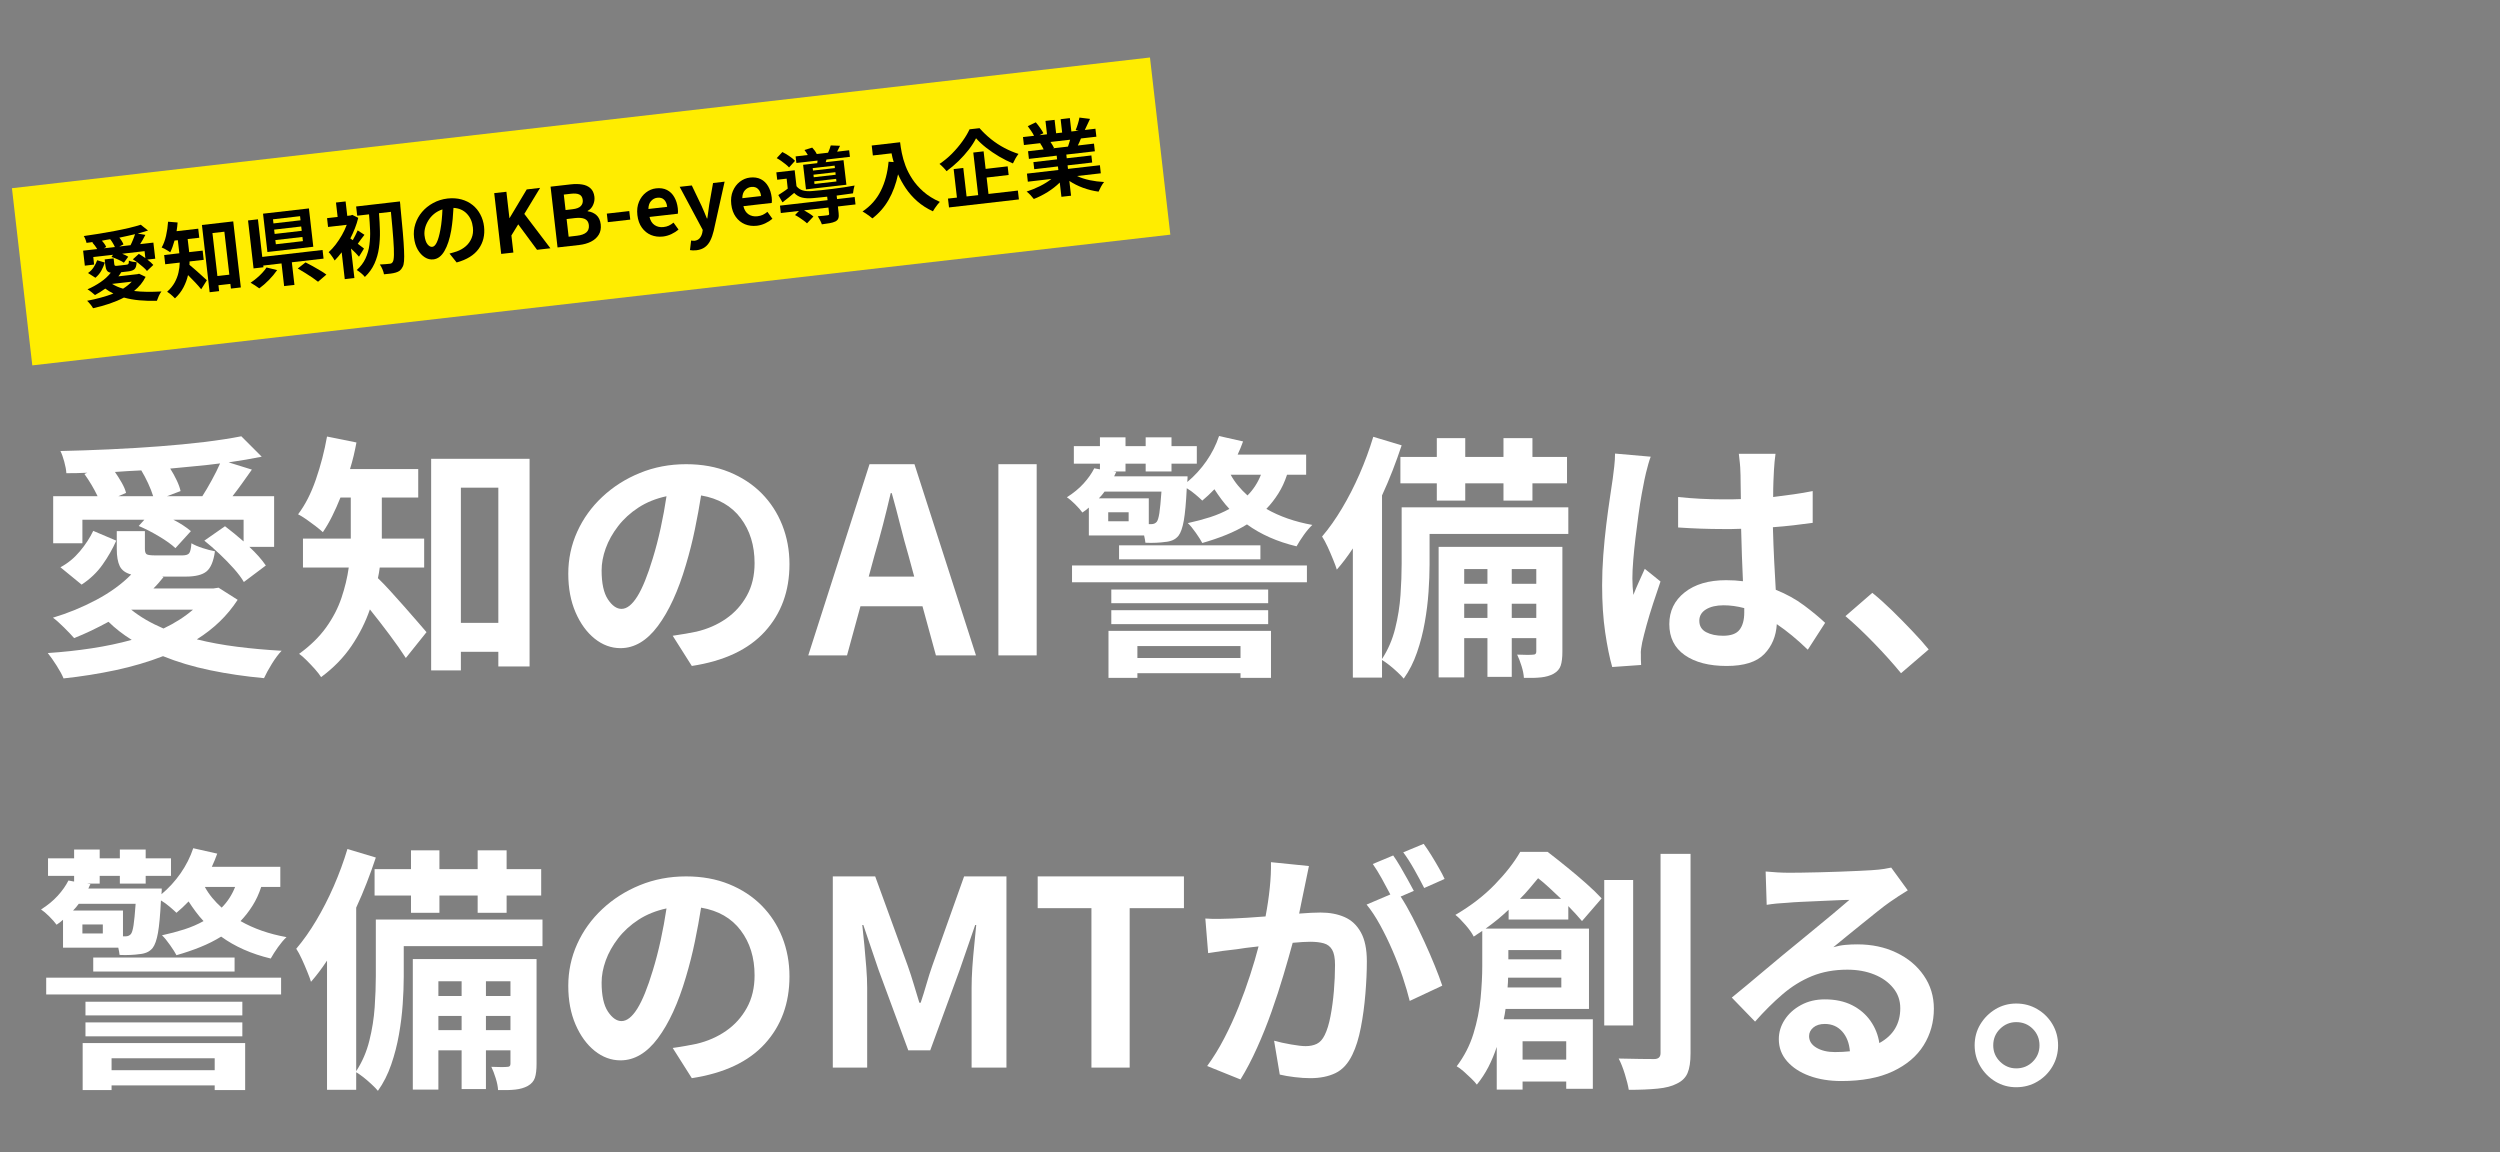 <?xml version="1.0" encoding="UTF-8"?>
<svg xmlns="http://www.w3.org/2000/svg" xmlns:xlink="http://www.w3.org/1999/xlink" width="1000" zoomAndPan="magnify" viewBox="0 0 750 345.75" height="461" preserveAspectRatio="xMidYMid meet" version="1.0">
  <rect x="0" y="0" width="750" height="345.75" fill="#808080" stroke="none"/>
  <defs>
    <g></g>
    <clipPath id="50792e2735">
      <path d="M 0.391 1 L 348.617 1 L 348.617 94 L 0.391 94 Z M 0.391 1 " clip-rule="nonzero"></path>
    </clipPath>
    <clipPath id="a3505970c9">
      <rect x="0" width="349" y="0" height="95"></rect>
    </clipPath>
  </defs>
  <g fill="#ffffff" fill-opacity="1">
    <g transform="translate(10.298, 196.618)">
      <g>
        <path d="M 25.188 -47.75 L 35.656 -47.75 C 35.289 -48.938 34.785 -50.227 34.141 -51.625 C 33.492 -53.02 32.812 -54.312 32.094 -55.5 C 30.801 -55.445 29.492 -55.379 28.172 -55.297 C 26.859 -55.223 25.531 -55.133 24.188 -55.031 C 24.906 -54 25.586 -52.914 26.234 -51.781 C 26.879 -50.645 27.305 -49.633 27.516 -48.75 Z M 39.766 -47.75 L 50.391 -47.75 C 51.266 -49.094 52.203 -50.68 53.203 -52.516 C 54.211 -54.348 55.055 -56.039 55.734 -57.594 C 53.359 -57.281 50.914 -57.008 48.406 -56.781 C 45.906 -56.551 43.359 -56.305 40.766 -56.047 C 41.492 -54.91 42.141 -53.742 42.703 -52.547 C 43.273 -51.359 43.664 -50.273 43.875 -49.297 Z M 14.422 -40.703 L 14.422 -33.641 L 5.656 -33.641 L 5.656 -47.75 L 18.984 -47.75 C 17.898 -50.02 16.582 -52.242 15.031 -54.422 L 15.891 -54.797 C 14.859 -54.742 13.812 -54.707 12.75 -54.688 C 11.688 -54.664 10.641 -54.656 9.609 -54.656 C 9.555 -55.633 9.348 -56.781 8.984 -58.094 C 8.629 -59.414 8.242 -60.488 7.828 -61.312 C 12.578 -61.414 17.473 -61.582 22.516 -61.812 C 27.555 -62.051 32.492 -62.348 37.328 -62.703 C 42.16 -63.066 46.707 -63.504 50.969 -64.016 C 55.227 -64.535 58.938 -65.109 62.094 -65.734 L 68.219 -59.609 C 66.664 -59.297 65.07 -59 63.438 -58.719 C 61.812 -58.438 60.098 -58.164 58.297 -57.906 L 65.266 -55.734 C 64.285 -54.336 63.301 -52.953 62.312 -51.578 C 61.332 -50.211 60.379 -48.938 59.453 -47.75 L 71.938 -47.75 L 71.938 -32.562 L 64.5 -32.562 C 66.562 -30.645 68.211 -28.781 69.453 -26.969 L 62.859 -22.016 C 62.141 -23.254 61.133 -24.598 59.844 -26.047 C 58.551 -27.492 57.129 -28.953 55.578 -30.422 C 54.023 -31.898 52.5 -33.234 51 -34.422 L 57.203 -38.75 C 58.086 -38.082 59.004 -37.359 59.953 -36.578 C 60.91 -35.805 61.852 -35.008 62.781 -34.188 L 62.781 -40.703 L 41.703 -40.703 C 42.734 -40.18 43.703 -39.625 44.609 -39.031 C 45.516 -38.438 46.301 -37.852 46.969 -37.281 L 42.328 -32.172 C 41.191 -33.254 39.562 -34.426 37.438 -35.688 C 35.32 -36.957 33.281 -38.004 31.312 -38.828 L 33.016 -40.703 Z M 14.188 -21.234 L 7.828 -26.438 C 10.047 -27.625 11.992 -29.223 13.672 -31.234 C 15.359 -33.254 16.691 -35.297 17.672 -37.359 L 24.578 -34.422 C 23.484 -31.941 22.109 -29.535 20.453 -27.203 C 18.805 -24.879 16.719 -22.891 14.188 -21.234 Z M 47.594 -13.719 L 29.062 -13.719 C 30.406 -12.633 31.879 -11.625 33.484 -10.688 C 35.086 -9.758 36.844 -8.883 38.75 -8.062 C 42.219 -9.719 45.164 -11.602 47.594 -13.719 Z M 55.266 -20.312 L 61 -16.672 C 59.445 -14.285 57.648 -12.109 55.609 -10.141 C 53.578 -8.18 51.289 -6.406 48.75 -4.812 C 52.531 -3.875 56.551 -3.133 60.812 -2.594 C 65.07 -2.051 69.531 -1.648 74.188 -1.391 C 73.25 -0.41 72.273 0.891 71.266 2.516 C 70.266 4.148 69.477 5.586 68.906 6.828 C 63.227 6.305 57.844 5.516 52.75 4.453 C 47.656 3.398 42.941 1.992 38.609 0.234 C 34.211 1.941 29.484 3.336 24.422 4.422 C 19.359 5.504 14.141 6.332 8.766 6.906 C 8.348 5.863 7.645 4.566 6.656 3.016 C 5.676 1.473 4.801 0.234 4.031 -0.703 C 8.582 -1.004 12.973 -1.477 17.203 -2.125 C 21.441 -2.77 25.445 -3.613 29.219 -4.656 C 26.582 -6.301 24.258 -8.109 22.25 -10.078 C 20.539 -9.148 18.82 -8.27 17.094 -7.438 C 15.363 -6.613 13.645 -5.863 11.938 -5.188 C 11.219 -6.02 10.207 -7.082 8.906 -8.375 C 7.613 -9.664 6.504 -10.645 5.578 -11.312 C 10.078 -12.656 14.414 -14.438 18.594 -16.656 C 22.781 -18.883 26.27 -21.422 29.062 -24.266 C 27.363 -24.723 26.219 -25.562 25.625 -26.781 C 25.031 -28 24.734 -29.719 24.734 -31.938 L 24.734 -37.281 L 33.172 -37.281 L 33.172 -31.938 C 33.172 -31.062 33.363 -30.52 33.75 -30.312 C 34.145 -30.102 34.988 -30 36.281 -30 L 44.422 -30 C 45.398 -30 46.066 -30.203 46.422 -30.609 C 46.785 -31.023 47.02 -32.035 47.125 -33.641 C 48.008 -33.117 49.125 -32.641 50.469 -32.203 C 51.812 -31.766 53.051 -31.441 54.188 -31.234 C 53.77 -28.242 52.926 -26.227 51.656 -25.188 C 50.395 -24.156 48.316 -23.641 45.422 -23.641 L 38.297 -23.641 L 38.75 -23.484 C 38.289 -22.922 37.816 -22.352 37.328 -21.781 C 36.836 -21.207 36.305 -20.641 35.734 -20.078 L 53.719 -20.078 Z M 55.266 -20.312 "></path>
      </g>
    </g>
  </g>
  <g fill="#ffffff" fill-opacity="1">
    <g transform="translate(87.796, 196.618)">
      <g>
        <path d="M 39.453 -26.359 L 26.125 -26.359 C 26.07 -25.836 25.992 -25.305 25.891 -24.766 C 25.785 -24.223 25.68 -23.691 25.578 -23.172 C 26.609 -22.191 27.832 -20.926 29.25 -19.375 C 30.676 -17.82 32.113 -16.219 33.562 -14.562 C 35.008 -12.914 36.336 -11.395 37.547 -10 C 38.766 -8.602 39.633 -7.594 40.156 -6.969 L 33.953 0.781 C 32.66 -1.238 31.02 -3.578 29.031 -6.234 C 27.039 -8.898 25.086 -11.422 23.172 -13.797 C 21.879 -10.023 20.047 -6.379 17.672 -2.859 C 15.297 0.648 12.25 3.773 8.531 6.516 C 8.113 5.836 7.504 5.047 6.703 4.141 C 5.898 3.242 5.07 2.367 4.219 1.516 C 3.375 0.66 2.613 0 1.938 -0.469 C 5.289 -2.895 7.988 -5.531 10.031 -8.375 C 12.07 -11.219 13.609 -14.176 14.641 -17.25 C 15.68 -20.32 16.41 -23.359 16.828 -26.359 L 3.094 -26.359 L 3.094 -35.031 L 17.438 -35.031 L 17.438 -47.359 L 14.344 -47.359 C 13.562 -45.398 12.734 -43.539 11.859 -41.781 C 10.984 -40.02 10.051 -38.414 9.062 -36.969 C 8.5 -37.488 7.766 -38.098 6.859 -38.797 C 5.953 -39.492 5.035 -40.164 4.109 -40.812 C 3.18 -41.457 2.352 -41.961 1.625 -42.328 C 3.75 -45.117 5.531 -48.602 6.969 -52.781 C 8.414 -56.969 9.531 -61.258 10.312 -65.656 L 19.141 -63.875 C 18.891 -62.531 18.609 -61.195 18.297 -59.875 C 17.984 -58.562 17.617 -57.234 17.203 -55.891 L 37.672 -55.891 L 37.672 -47.359 L 26.75 -47.359 L 26.75 -35.031 L 39.453 -35.031 Z M 50.469 -9.766 L 61.703 -9.766 L 61.703 -50.312 L 50.469 -50.312 Z M 41.547 -58.984 L 71.078 -58.984 L 71.078 3.328 L 61.703 3.328 L 61.703 -1.078 L 50.469 -1.078 L 50.469 4.5 L 41.547 4.5 Z M 41.547 -58.984 "></path>
      </g>
    </g>
  </g>
  <g fill="#ffffff" fill-opacity="1">
    <g transform="translate(165.295, 196.618)">
      <g>
        <path d="M 21.156 -13.953 C 22.758 -13.953 24.336 -15.191 25.891 -17.672 C 27.441 -20.148 28.992 -23.973 30.547 -29.141 C 31.422 -31.984 32.207 -35.004 32.906 -38.203 C 33.602 -41.41 34.188 -44.594 34.656 -47.75 C 31.5 -47.07 28.707 -45.945 26.281 -44.375 C 23.852 -42.801 21.812 -40.941 20.156 -38.797 C 18.5 -36.648 17.254 -34.426 16.422 -32.125 C 15.598 -29.832 15.188 -27.625 15.188 -25.5 C 15.188 -21.625 15.816 -18.727 17.078 -16.812 C 18.348 -14.906 19.707 -13.953 21.156 -13.953 Z M 42.25 3.172 L 36.516 -5.891 C 38.004 -6.098 39.316 -6.305 40.453 -6.516 C 41.598 -6.723 42.66 -6.926 43.641 -7.125 C 46.953 -7.906 49.91 -9.195 52.516 -11 C 55.129 -12.812 57.207 -15.113 58.75 -17.906 C 60.301 -20.695 61.078 -23.953 61.078 -27.672 C 61.078 -32.992 59.691 -37.488 56.922 -41.156 C 54.16 -44.832 50.195 -47.109 45.031 -47.984 C 44.52 -44.723 43.898 -41.336 43.172 -37.828 C 42.453 -34.316 41.551 -30.75 40.469 -27.125 C 38.188 -19.375 35.391 -13.273 32.078 -8.828 C 28.773 -4.391 25.035 -2.172 20.859 -2.172 C 18.066 -2.172 15.477 -3.125 13.094 -5.031 C 10.719 -6.945 8.805 -9.582 7.359 -12.938 C 5.91 -16.301 5.188 -20.156 5.188 -24.5 C 5.188 -28.938 6.078 -33.129 7.859 -37.078 C 9.648 -41.035 12.16 -44.523 15.391 -47.547 C 18.617 -50.578 22.375 -52.969 26.656 -54.719 C 30.945 -56.477 35.578 -57.359 40.547 -57.359 C 45.297 -57.359 49.582 -56.582 53.406 -55.031 C 57.227 -53.477 60.484 -51.348 63.172 -48.641 C 65.859 -45.93 67.926 -42.754 69.375 -39.109 C 70.82 -35.461 71.547 -31.547 71.547 -27.359 C 71.547 -19.297 69.086 -12.562 64.172 -7.156 C 59.266 -1.758 51.957 1.68 42.25 3.172 Z M 42.25 3.172 "></path>
      </g>
    </g>
  </g>
  <g fill="#ffffff" fill-opacity="1">
    <g transform="translate(242.793, 196.618)">
      <g>
        <path d="M 17.828 -23.641 L 31.469 -23.641 L 29.766 -29.922 C 28.891 -32.922 28.051 -36.02 27.25 -39.219 C 26.445 -42.426 25.609 -45.582 24.734 -48.688 L 24.422 -48.688 C 23.691 -45.531 22.914 -42.363 22.094 -39.188 C 21.27 -36.008 20.414 -32.922 19.531 -29.922 Z M 37.984 0 L 33.953 -14.734 L 15.344 -14.734 L 11.312 0 L -0.312 0 L 18.062 -57.359 L 31.547 -57.359 L 50 0 Z M 37.984 0 "></path>
      </g>
    </g>
  </g>
  <g fill="#ffffff" fill-opacity="1">
    <g transform="translate(292.47, 196.618)">
      <g>
        <path d="M 7.047 0 L 7.047 -57.359 L 18.531 -57.359 L 18.531 0 Z M 7.047 0 "></path>
      </g>
    </g>
  </g>
  <g fill="#ffffff" fill-opacity="1">
    <g transform="translate(318.045, 196.618)">
      <g>
        <path d="M 54.109 -2.797 L 23.172 -2.797 L 23.172 0.781 L 54.109 0.781 Z M 14.5 6.75 L 14.5 -7.359 L 63.25 -7.359 L 63.25 6.75 L 54.109 6.75 L 54.109 5.344 L 23.172 5.344 L 23.172 6.75 Z M 15.344 -9.375 L 15.344 -13.562 L 62.406 -13.562 L 62.406 -9.375 Z M 62.406 -19.766 L 62.406 -15.656 L 15.344 -15.656 L 15.344 -19.766 Z M 3.562 -21.938 L 3.562 -26.969 L 74.031 -26.969 L 74.031 -21.938 Z M 17.672 -33.016 L 60.078 -33.016 L 60.078 -28.828 L 17.672 -28.828 Z M 60.234 -54.188 L 51.156 -54.188 C 51.781 -53.051 52.52 -51.961 53.375 -50.922 C 54.227 -49.891 55.172 -48.91 56.203 -47.984 C 57.078 -48.859 57.848 -49.812 58.516 -50.844 C 59.191 -51.883 59.766 -53 60.234 -54.188 Z M 26.594 -39.375 L 27.359 -39.375 C 28.035 -39.375 28.578 -39.609 28.984 -40.078 C 29.297 -40.492 29.555 -41.367 29.766 -42.703 C 29.973 -44.047 30.18 -46.191 30.391 -49.141 L 13.328 -49.141 C 13.066 -48.785 12.797 -48.438 12.516 -48.094 C 12.234 -47.758 11.938 -47.438 11.625 -47.125 L 26.594 -47.125 Z M 20.547 -40.234 L 20.547 -42.938 L 14.422 -42.938 L 14.422 -40.234 Z M 73.797 -54.188 L 68.062 -54.188 C 67.383 -52.113 66.516 -50.238 65.453 -48.562 C 64.398 -46.883 63.203 -45.348 61.859 -43.953 C 65.836 -41.68 70.438 -40.078 75.656 -39.141 C 74.832 -38.367 73.977 -37.363 73.094 -36.125 C 72.219 -34.883 71.492 -33.75 70.922 -32.719 C 65.141 -34.102 60.18 -36.297 56.047 -39.297 C 54.129 -38.109 52.047 -37.062 49.797 -36.156 C 47.555 -35.25 45.172 -34.438 42.641 -33.719 C 42.273 -34.438 41.641 -35.441 40.734 -36.734 C 39.828 -38.035 39.016 -39.02 38.297 -39.688 C 40.672 -40.207 42.906 -40.801 45 -41.469 C 47.094 -42.145 49.016 -42.973 50.766 -43.953 C 49.941 -44.828 49.156 -45.77 48.406 -46.781 C 47.656 -47.789 46.945 -48.812 46.281 -49.844 C 45.094 -48.602 43.879 -47.469 42.641 -46.438 C 42.117 -46.945 41.43 -47.562 40.578 -48.281 C 39.723 -49.008 38.859 -49.633 37.984 -50.156 C 37.773 -45.812 37.477 -42.566 37.094 -40.422 C 36.707 -38.273 36.176 -36.766 35.5 -35.891 C 34.988 -35.266 34.383 -34.812 33.688 -34.531 C 32.988 -34.25 32.25 -34.082 31.469 -34.031 C 30.801 -33.926 29.938 -33.848 28.875 -33.797 C 27.812 -33.742 26.711 -33.742 25.578 -33.797 C 25.523 -34.109 25.473 -34.457 25.422 -34.844 C 25.367 -35.227 25.289 -35.602 25.188 -35.969 L 8.609 -35.969 L 8.609 -44.344 C 8.035 -43.82 7.391 -43.328 6.672 -42.859 C 6.148 -43.586 5.422 -44.414 4.484 -45.344 C 3.555 -46.27 2.734 -46.969 2.016 -47.438 C 3.984 -48.676 5.648 -50.047 7.016 -51.547 C 8.379 -53.047 9.453 -54.57 10.234 -56.125 L 11.938 -55.812 L 11.938 -57.516 L 4.109 -57.516 L 4.109 -62.781 L 11.938 -62.781 L 11.938 -65.422 L 19.609 -65.422 L 19.609 -62.781 L 25.656 -62.781 L 25.656 -65.422 L 33.406 -65.422 L 33.406 -62.781 L 41 -62.781 L 41 -57.516 L 33.406 -57.516 L 33.406 -55.188 L 25.656 -55.188 L 25.656 -57.516 L 19.609 -57.516 L 19.609 -55.188 L 15.891 -55.188 L 16.828 -55.031 C 16.723 -54.82 16.617 -54.613 16.516 -54.406 C 16.41 -54.207 16.305 -53.977 16.203 -53.719 L 38.219 -53.719 C 38.219 -53.719 38.219 -53.535 38.219 -53.172 C 38.219 -52.816 38.191 -52.43 38.141 -52.016 C 40.305 -53.816 42.219 -55.906 43.875 -58.281 C 45.531 -60.664 46.797 -63.176 47.672 -65.812 L 54.875 -64.188 C 54.414 -62.895 53.875 -61.578 53.25 -60.234 L 73.797 -60.234 Z M 73.797 -54.188 "></path>
      </g>
    </g>
  </g>
  <g fill="#ffffff" fill-opacity="1">
    <g transform="translate(395.543, 196.618)">
      <g>
        <path d="M 24.578 -59.531 L 35.5 -59.531 L 35.5 -65.188 L 44.031 -65.188 L 44.031 -59.531 L 55.5 -59.531 L 55.5 -65.188 L 64.188 -65.188 L 64.188 -59.531 L 74.562 -59.531 L 74.562 -51.625 L 64.188 -51.625 L 64.188 -46.438 L 55.5 -46.438 L 55.5 -51.625 L 44.031 -51.625 L 44.031 -46.438 L 35.5 -46.438 L 35.5 -51.625 L 24.578 -51.625 Z M 57.984 -11.234 L 65.344 -11.234 L 65.344 -15.5 L 57.984 -15.5 Z M 43.719 -11.234 L 50.688 -11.234 L 50.688 -15.5 L 43.719 -15.5 Z M 50.688 -25.891 L 43.719 -25.891 L 43.719 -21.469 L 50.688 -21.469 Z M 65.344 -25.891 L 57.984 -25.891 L 57.984 -21.469 L 65.344 -21.469 Z M 73.172 -32.562 L 73.172 -1.078 C 73.172 0.672 73.004 2.051 72.672 3.062 C 72.336 4.07 71.629 4.883 70.547 5.5 C 69.504 6.07 68.258 6.438 66.812 6.594 C 65.363 6.75 63.633 6.801 61.625 6.75 C 61.57 5.707 61.336 4.523 60.922 3.203 C 60.516 1.891 60.078 0.742 59.609 -0.234 C 60.691 -0.18 61.688 -0.156 62.594 -0.156 C 63.5 -0.156 64.133 -0.18 64.5 -0.234 C 65.062 -0.234 65.344 -0.539 65.344 -1.156 L 65.344 -5.188 L 57.984 -5.188 L 57.984 6.438 L 50.688 6.438 L 50.688 -5.188 L 43.719 -5.188 L 43.719 6.594 L 36.047 6.594 L 36.047 -32.562 Z M 74.953 -44.422 L 74.953 -36.438 L 33.328 -36.438 L 33.328 -27.281 C 33.328 -24.75 33.223 -22 33.016 -19.031 C 32.816 -16.062 32.441 -13.023 31.891 -9.922 C 31.348 -6.816 30.57 -3.805 29.562 -0.891 C 28.562 2.023 27.234 4.645 25.578 6.969 C 25.16 6.457 24.551 5.828 23.75 5.078 C 22.957 4.328 22.133 3.613 21.281 2.938 C 20.426 2.27 19.688 1.754 19.062 1.391 L 19.062 6.672 L 10.312 6.672 L 10.312 -32.094 C 8.707 -29.664 7.102 -27.547 5.5 -25.734 C 5.289 -26.461 4.926 -27.457 4.406 -28.719 C 3.895 -29.988 3.344 -31.27 2.75 -32.562 C 2.156 -33.852 1.598 -34.883 1.078 -35.656 C 3.148 -38.082 5.141 -40.895 7.047 -44.094 C 8.961 -47.301 10.723 -50.738 12.328 -54.406 C 13.93 -58.082 15.301 -61.805 16.438 -65.578 L 24.953 -63.016 C 24.129 -60.535 23.227 -58.031 22.25 -55.5 C 21.27 -52.969 20.207 -50.461 19.062 -47.984 L 19.062 1.078 C 20.875 -1.703 22.191 -4.758 23.016 -8.094 C 23.848 -11.426 24.379 -14.77 24.609 -18.125 C 24.836 -21.488 24.953 -24.594 24.953 -27.438 L 24.953 -44.422 Z M 74.953 -44.422 "></path>
      </g>
    </g>
  </g>
  <g fill="#ffffff" fill-opacity="1">
    <g transform="translate(473.042, 196.618)">
      <g>
        <path d="M 11.469 -60.547 L 22.172 -59.609 C 21.961 -59.086 21.727 -58.375 21.469 -57.469 C 21.207 -56.57 20.973 -55.68 20.766 -54.797 C 20.566 -53.922 20.414 -53.25 20.312 -52.781 C 20.102 -51.75 19.828 -50.316 19.484 -48.484 C 19.148 -46.648 18.828 -44.594 18.516 -42.312 C 18.211 -40.039 17.914 -37.727 17.625 -35.375 C 17.344 -33.031 17.113 -30.785 16.938 -28.641 C 16.758 -26.492 16.672 -24.645 16.672 -23.094 C 16.672 -22.32 16.695 -21.492 16.75 -20.609 C 16.801 -19.734 16.875 -18.91 16.969 -18.141 C 17.488 -19.484 18.047 -20.801 18.641 -22.094 C 19.234 -23.383 19.816 -24.676 20.391 -25.969 L 25.109 -22.172 C 24.391 -20.098 23.656 -17.91 22.906 -15.609 C 22.156 -13.316 21.492 -11.133 20.922 -9.062 C 20.359 -7 19.922 -5.27 19.609 -3.875 C 19.504 -3.352 19.398 -2.734 19.297 -2.016 C 19.191 -1.297 19.164 -0.727 19.219 -0.312 C 19.219 0.051 19.219 0.531 19.219 1.125 C 19.219 1.719 19.242 2.301 19.297 2.875 L 10.625 3.484 C 9.844 0.797 9.141 -2.66 8.516 -6.891 C 7.898 -11.129 7.594 -15.832 7.594 -21 C 7.594 -23.895 7.707 -26.906 7.938 -30.031 C 8.176 -33.164 8.473 -36.203 8.828 -39.141 C 9.191 -42.086 9.555 -44.773 9.922 -47.203 C 10.285 -49.629 10.57 -51.566 10.781 -53.016 C 10.926 -54.109 11.078 -55.336 11.234 -56.703 C 11.391 -58.066 11.469 -59.348 11.469 -60.547 Z M 50.234 -12.875 L 50.234 -14.188 C 48.109 -14.75 46.039 -15.031 44.031 -15.031 C 41.852 -15.031 40.094 -14.617 38.75 -13.797 C 37.414 -12.973 36.75 -11.836 36.75 -10.391 C 36.75 -8.836 37.43 -7.695 38.797 -6.969 C 40.16 -6.25 41.852 -5.891 43.875 -5.891 C 46.25 -5.891 47.898 -6.492 48.828 -7.703 C 49.766 -8.922 50.234 -10.645 50.234 -12.875 Z M 74.5 -9.766 L 69.297 -1.703 C 66.148 -4.754 63.051 -7.312 60 -9.375 C 59.789 -5.758 58.535 -2.766 56.234 -0.391 C 53.93 1.984 50.172 3.172 44.953 3.172 C 39.68 3.172 35.492 2.086 32.391 -0.078 C 29.297 -2.242 27.75 -5.344 27.75 -9.375 C 27.75 -13.301 29.285 -16.477 32.359 -18.906 C 35.43 -21.344 39.578 -22.562 44.797 -22.562 C 45.68 -22.562 46.551 -22.535 47.406 -22.484 C 48.258 -22.43 49.07 -22.352 49.844 -22.25 C 49.738 -24.625 49.633 -27.164 49.531 -29.875 C 49.426 -32.594 49.348 -35.297 49.297 -37.984 C 48.367 -37.93 47.438 -37.906 46.5 -37.906 C 45.57 -37.906 44.672 -37.906 43.797 -37.906 C 39.453 -37.906 34.984 -38.062 30.391 -38.375 L 30.391 -47.516 C 34.828 -47.047 39.297 -46.812 43.797 -46.812 C 44.672 -46.812 45.57 -46.812 46.5 -46.812 C 47.438 -46.812 48.344 -46.836 49.219 -46.891 C 49.164 -48.805 49.141 -50.5 49.141 -51.969 C 49.141 -53.445 49.113 -54.598 49.062 -55.422 C 49.062 -55.992 49.008 -56.781 48.906 -57.781 C 48.801 -58.789 48.703 -59.688 48.609 -60.469 L 59.609 -60.469 C 59.504 -59.738 59.41 -58.93 59.328 -58.047 C 59.254 -57.172 59.191 -56.32 59.141 -55.5 C 59.086 -54.676 59.035 -53.566 58.984 -52.172 C 58.93 -50.773 58.906 -49.223 58.906 -47.516 C 61.031 -47.773 63.086 -48.047 65.078 -48.328 C 67.066 -48.609 68.961 -48.93 70.766 -49.297 L 70.766 -39.766 C 68.91 -39.504 66.988 -39.258 65 -39.031 C 63.008 -38.801 60.953 -38.609 58.828 -38.453 C 58.93 -34.723 59.062 -31.305 59.219 -28.203 C 59.375 -25.109 59.531 -22.27 59.688 -19.688 C 62.895 -18.395 65.723 -16.832 68.172 -15 C 70.629 -13.164 72.738 -11.422 74.5 -9.766 Z M 74.5 -9.766 "></path>
      </g>
    </g>
  </g>
  <g fill="#ffffff" fill-opacity="1">
    <g transform="translate(550.54, 196.618)">
      <g>
        <path d="M 28.062 -1.781 L 19.766 5.344 C 17.391 2.445 14.703 -0.547 11.703 -3.641 C 8.703 -6.742 5.832 -9.457 3.094 -11.781 L 11.156 -18.766 C 13.02 -17.266 15 -15.492 17.094 -13.453 C 19.188 -11.41 21.211 -9.352 23.172 -7.281 C 25.141 -5.219 26.77 -3.383 28.062 -1.781 Z M 28.062 -1.781 "></path>
      </g>
    </g>
  </g>
  <g fill="#ffffff" fill-opacity="1">
    <g transform="translate(10.298, 320.278)">
      <g>
        <path d="M 54.109 -2.797 L 23.172 -2.797 L 23.172 0.781 L 54.109 0.781 Z M 14.5 6.75 L 14.5 -7.359 L 63.25 -7.359 L 63.25 6.75 L 54.109 6.75 L 54.109 5.344 L 23.172 5.344 L 23.172 6.75 Z M 15.344 -9.375 L 15.344 -13.562 L 62.406 -13.562 L 62.406 -9.375 Z M 62.406 -19.766 L 62.406 -15.656 L 15.344 -15.656 L 15.344 -19.766 Z M 3.562 -21.938 L 3.562 -26.969 L 74.031 -26.969 L 74.031 -21.938 Z M 17.672 -33.016 L 60.078 -33.016 L 60.078 -28.828 L 17.672 -28.828 Z M 60.234 -54.188 L 51.156 -54.188 C 51.781 -53.051 52.52 -51.961 53.375 -50.922 C 54.227 -49.891 55.172 -48.91 56.203 -47.984 C 57.078 -48.859 57.848 -49.812 58.516 -50.844 C 59.191 -51.883 59.766 -53 60.234 -54.188 Z M 26.594 -39.375 L 27.359 -39.375 C 28.035 -39.375 28.578 -39.609 28.984 -40.078 C 29.297 -40.492 29.555 -41.367 29.766 -42.703 C 29.973 -44.047 30.18 -46.191 30.391 -49.141 L 13.328 -49.141 C 13.066 -48.785 12.797 -48.438 12.516 -48.094 C 12.234 -47.758 11.938 -47.438 11.625 -47.125 L 26.594 -47.125 Z M 20.547 -40.234 L 20.547 -42.938 L 14.422 -42.938 L 14.422 -40.234 Z M 73.797 -54.188 L 68.062 -54.188 C 67.383 -52.113 66.516 -50.238 65.453 -48.562 C 64.398 -46.883 63.203 -45.348 61.859 -43.953 C 65.836 -41.68 70.438 -40.078 75.656 -39.141 C 74.832 -38.367 73.977 -37.363 73.094 -36.125 C 72.219 -34.883 71.492 -33.75 70.922 -32.719 C 65.141 -34.102 60.18 -36.297 56.047 -39.297 C 54.129 -38.109 52.047 -37.062 49.797 -36.156 C 47.555 -35.25 45.172 -34.438 42.641 -33.719 C 42.273 -34.438 41.641 -35.441 40.734 -36.734 C 39.828 -38.035 39.016 -39.02 38.297 -39.688 C 40.672 -40.207 42.906 -40.801 45 -41.469 C 47.094 -42.145 49.016 -42.973 50.766 -43.953 C 49.941 -44.828 49.156 -45.77 48.406 -46.781 C 47.656 -47.789 46.945 -48.812 46.281 -49.844 C 45.094 -48.602 43.879 -47.469 42.641 -46.438 C 42.117 -46.945 41.43 -47.562 40.578 -48.281 C 39.723 -49.008 38.859 -49.633 37.984 -50.156 C 37.773 -45.812 37.477 -42.566 37.094 -40.422 C 36.707 -38.273 36.176 -36.766 35.5 -35.891 C 34.988 -35.266 34.383 -34.812 33.688 -34.531 C 32.988 -34.25 32.25 -34.082 31.469 -34.031 C 30.801 -33.926 29.938 -33.848 28.875 -33.797 C 27.812 -33.742 26.711 -33.742 25.578 -33.797 C 25.523 -34.109 25.473 -34.457 25.422 -34.844 C 25.367 -35.227 25.289 -35.602 25.188 -35.969 L 8.609 -35.969 L 8.609 -44.344 C 8.035 -43.82 7.391 -43.328 6.672 -42.859 C 6.148 -43.586 5.422 -44.414 4.484 -45.344 C 3.555 -46.27 2.734 -46.969 2.016 -47.438 C 3.984 -48.676 5.648 -50.047 7.016 -51.547 C 8.379 -53.047 9.453 -54.57 10.234 -56.125 L 11.938 -55.812 L 11.938 -57.516 L 4.109 -57.516 L 4.109 -62.781 L 11.938 -62.781 L 11.938 -65.422 L 19.609 -65.422 L 19.609 -62.781 L 25.656 -62.781 L 25.656 -65.422 L 33.406 -65.422 L 33.406 -62.781 L 41 -62.781 L 41 -57.516 L 33.406 -57.516 L 33.406 -55.188 L 25.656 -55.188 L 25.656 -57.516 L 19.609 -57.516 L 19.609 -55.188 L 15.891 -55.188 L 16.828 -55.031 C 16.723 -54.82 16.617 -54.613 16.516 -54.406 C 16.41 -54.207 16.305 -53.977 16.203 -53.719 L 38.219 -53.719 C 38.219 -53.719 38.219 -53.535 38.219 -53.172 C 38.219 -52.816 38.191 -52.43 38.141 -52.016 C 40.305 -53.816 42.219 -55.906 43.875 -58.281 C 45.531 -60.664 46.797 -63.176 47.672 -65.812 L 54.875 -64.188 C 54.414 -62.895 53.875 -61.578 53.25 -60.234 L 73.797 -60.234 Z M 73.797 -54.188 "></path>
      </g>
    </g>
  </g>
  <g fill="#ffffff" fill-opacity="1">
    <g transform="translate(87.796, 320.278)">
      <g>
        <path d="M 24.578 -59.531 L 35.5 -59.531 L 35.5 -65.188 L 44.031 -65.188 L 44.031 -59.531 L 55.5 -59.531 L 55.5 -65.188 L 64.188 -65.188 L 64.188 -59.531 L 74.562 -59.531 L 74.562 -51.625 L 64.188 -51.625 L 64.188 -46.438 L 55.5 -46.438 L 55.5 -51.625 L 44.031 -51.625 L 44.031 -46.438 L 35.5 -46.438 L 35.5 -51.625 L 24.578 -51.625 Z M 57.984 -11.234 L 65.344 -11.234 L 65.344 -15.5 L 57.984 -15.5 Z M 43.719 -11.234 L 50.688 -11.234 L 50.688 -15.5 L 43.719 -15.5 Z M 50.688 -25.891 L 43.719 -25.891 L 43.719 -21.469 L 50.688 -21.469 Z M 65.344 -25.891 L 57.984 -25.891 L 57.984 -21.469 L 65.344 -21.469 Z M 73.172 -32.562 L 73.172 -1.078 C 73.172 0.672 73.004 2.051 72.672 3.062 C 72.336 4.07 71.629 4.883 70.547 5.5 C 69.504 6.07 68.258 6.438 66.812 6.594 C 65.363 6.75 63.633 6.801 61.625 6.75 C 61.57 5.707 61.336 4.523 60.922 3.203 C 60.516 1.891 60.078 0.742 59.609 -0.234 C 60.691 -0.18 61.688 -0.156 62.594 -0.156 C 63.5 -0.156 64.133 -0.18 64.5 -0.234 C 65.062 -0.234 65.344 -0.539 65.344 -1.156 L 65.344 -5.188 L 57.984 -5.188 L 57.984 6.438 L 50.688 6.438 L 50.688 -5.188 L 43.719 -5.188 L 43.719 6.594 L 36.047 6.594 L 36.047 -32.562 Z M 74.953 -44.422 L 74.953 -36.438 L 33.328 -36.438 L 33.328 -27.281 C 33.328 -24.75 33.223 -22 33.016 -19.031 C 32.816 -16.062 32.441 -13.023 31.891 -9.922 C 31.348 -6.816 30.57 -3.805 29.562 -0.891 C 28.562 2.023 27.234 4.645 25.578 6.969 C 25.16 6.457 24.551 5.828 23.75 5.078 C 22.957 4.328 22.133 3.613 21.281 2.938 C 20.426 2.27 19.688 1.754 19.062 1.391 L 19.062 6.672 L 10.312 6.672 L 10.312 -32.094 C 8.707 -29.664 7.102 -27.547 5.5 -25.734 C 5.289 -26.461 4.926 -27.457 4.406 -28.719 C 3.895 -29.988 3.344 -31.27 2.75 -32.562 C 2.156 -33.852 1.598 -34.883 1.078 -35.656 C 3.148 -38.082 5.141 -40.895 7.047 -44.094 C 8.961 -47.301 10.723 -50.738 12.328 -54.406 C 13.93 -58.082 15.301 -61.805 16.438 -65.578 L 24.953 -63.016 C 24.129 -60.535 23.227 -58.031 22.25 -55.5 C 21.27 -52.969 20.207 -50.461 19.062 -47.984 L 19.062 1.078 C 20.875 -1.703 22.191 -4.758 23.016 -8.094 C 23.848 -11.426 24.379 -14.77 24.609 -18.125 C 24.836 -21.488 24.953 -24.594 24.953 -27.438 L 24.953 -44.422 Z M 74.953 -44.422 "></path>
      </g>
    </g>
  </g>
  <g fill="#ffffff" fill-opacity="1">
    <g transform="translate(165.295, 320.278)">
      <g>
        <path d="M 21.156 -13.953 C 22.758 -13.953 24.336 -15.191 25.891 -17.672 C 27.441 -20.148 28.992 -23.973 30.547 -29.141 C 31.422 -31.984 32.207 -35.004 32.906 -38.203 C 33.602 -41.41 34.188 -44.594 34.656 -47.75 C 31.5 -47.07 28.707 -45.945 26.281 -44.375 C 23.852 -42.801 21.812 -40.941 20.156 -38.797 C 18.5 -36.648 17.254 -34.426 16.422 -32.125 C 15.598 -29.832 15.188 -27.625 15.188 -25.5 C 15.188 -21.625 15.816 -18.727 17.078 -16.812 C 18.348 -14.906 19.707 -13.953 21.156 -13.953 Z M 42.25 3.172 L 36.516 -5.891 C 38.004 -6.098 39.316 -6.305 40.453 -6.516 C 41.598 -6.723 42.66 -6.926 43.641 -7.125 C 46.953 -7.906 49.91 -9.195 52.516 -11 C 55.129 -12.812 57.207 -15.113 58.75 -17.906 C 60.301 -20.695 61.078 -23.953 61.078 -27.672 C 61.078 -32.992 59.691 -37.488 56.922 -41.156 C 54.16 -44.832 50.195 -47.109 45.031 -47.984 C 44.52 -44.723 43.898 -41.336 43.172 -37.828 C 42.453 -34.316 41.551 -30.75 40.469 -27.125 C 38.188 -19.375 35.391 -13.273 32.078 -8.828 C 28.773 -4.391 25.035 -2.172 20.859 -2.172 C 18.066 -2.172 15.477 -3.125 13.094 -5.031 C 10.719 -6.945 8.805 -9.582 7.359 -12.938 C 5.91 -16.301 5.188 -20.156 5.188 -24.5 C 5.188 -28.938 6.078 -33.129 7.859 -37.078 C 9.648 -41.035 12.16 -44.523 15.391 -47.547 C 18.617 -50.578 22.375 -52.969 26.656 -54.719 C 30.945 -56.477 35.578 -57.359 40.547 -57.359 C 45.297 -57.359 49.582 -56.582 53.406 -55.031 C 57.227 -53.477 60.484 -51.348 63.172 -48.641 C 65.859 -45.93 67.926 -42.754 69.375 -39.109 C 70.82 -35.461 71.547 -31.547 71.547 -27.359 C 71.547 -19.297 69.086 -12.562 64.172 -7.156 C 59.266 -1.758 51.957 1.68 42.25 3.172 Z M 42.25 3.172 "></path>
      </g>
    </g>
  </g>
  <g fill="#ffffff" fill-opacity="1">
    <g transform="translate(242.793, 320.278)">
      <g>
        <path d="M 7.047 0 L 7.047 -57.359 L 19.766 -57.359 L 29.531 -30.547 C 30.156 -28.785 30.75 -26.961 31.312 -25.078 C 31.883 -23.191 32.453 -21.316 33.016 -19.453 L 33.406 -19.453 C 34.031 -21.316 34.613 -23.191 35.156 -25.078 C 35.695 -26.961 36.273 -28.785 36.891 -30.547 L 46.438 -57.359 L 59.141 -57.359 L 59.141 0 L 48.688 0 L 48.688 -23.953 C 48.688 -25.766 48.758 -27.789 48.906 -30.031 C 49.062 -32.281 49.254 -34.516 49.484 -36.734 C 49.723 -38.961 49.922 -40.977 50.078 -42.781 L 49.766 -42.781 L 45.109 -29.297 L 36.281 -5.188 L 29.688 -5.188 L 20.781 -29.297 L 16.203 -42.781 L 15.891 -42.781 C 16.098 -40.977 16.305 -38.961 16.516 -36.734 C 16.723 -34.516 16.914 -32.281 17.094 -30.031 C 17.27 -27.789 17.359 -25.766 17.359 -23.953 L 17.359 0 Z M 7.047 0 "></path>
      </g>
    </g>
  </g>
  <g fill="#ffffff" fill-opacity="1">
    <g transform="translate(308.977, 320.278)">
      <g>
        <path d="M 18.453 0 L 18.453 -47.828 L 2.328 -47.828 L 2.328 -57.359 L 46.203 -57.359 L 46.203 -47.828 L 29.922 -47.828 L 29.922 0 Z M 18.453 0 "></path>
      </g>
    </g>
  </g>
  <g fill="#ffffff" fill-opacity="1">
    <g transform="translate(357.414, 320.278)">
      <g>
        <path d="M 75.969 -56.594 L 69.844 -53.875 C 69.008 -55.531 68.023 -57.363 66.891 -59.375 C 65.754 -61.395 64.645 -63.129 63.562 -64.578 L 69.688 -67.125 C 70.406 -66.145 71.164 -65.008 71.969 -63.719 C 72.77 -62.426 73.531 -61.145 74.25 -59.875 C 74.977 -58.613 75.551 -57.52 75.969 -56.594 Z M 23.875 -61.625 L 35.266 -60.469 C 35.055 -59.477 34.836 -58.414 34.609 -57.281 C 34.379 -56.145 34.16 -55.086 33.953 -54.109 C 33.742 -52.973 33.484 -51.719 33.172 -50.344 C 32.867 -48.977 32.586 -47.598 32.328 -46.203 C 33.617 -46.305 34.816 -46.383 35.922 -46.438 C 37.035 -46.488 37.977 -46.516 38.75 -46.516 C 41.488 -46.516 43.891 -46.062 45.953 -45.156 C 48.023 -44.25 49.656 -42.723 50.844 -40.578 C 52.039 -38.43 52.641 -35.523 52.641 -31.859 C 52.641 -28.859 52.492 -25.613 52.203 -22.125 C 51.922 -18.633 51.469 -15.273 50.844 -12.047 C 50.227 -8.816 49.379 -6.094 48.297 -3.875 C 47.004 -1.188 45.312 0.656 43.219 1.656 C 41.125 2.664 38.602 3.172 35.656 3.172 C 34.207 3.172 32.645 3.066 30.969 2.859 C 29.289 2.66 27.805 2.406 26.516 2.094 L 24.812 -8.062 C 26.301 -7.645 28.004 -7.27 29.922 -6.938 C 31.836 -6.602 33.285 -6.438 34.266 -6.438 C 35.555 -6.438 36.676 -6.664 37.625 -7.125 C 38.582 -7.594 39.375 -8.473 40 -9.766 C 40.719 -11.211 41.297 -13.098 41.734 -15.422 C 42.18 -17.742 42.52 -20.25 42.75 -22.938 C 42.977 -25.625 43.094 -28.238 43.094 -30.781 C 43.094 -32.844 42.805 -34.363 42.234 -35.344 C 41.672 -36.32 40.832 -36.969 39.719 -37.281 C 38.613 -37.594 37.258 -37.75 35.656 -37.75 C 35.039 -37.75 34.281 -37.723 33.375 -37.672 C 32.469 -37.617 31.473 -37.539 30.391 -37.438 C 29.609 -34.539 28.688 -31.312 27.625 -27.75 C 26.57 -24.188 25.383 -20.539 24.062 -16.812 C 22.75 -13.094 21.301 -9.477 19.719 -5.969 C 18.145 -2.457 16.484 0.719 14.734 3.562 L 4.734 -0.469 C 6.586 -3 8.301 -5.785 9.875 -8.828 C 11.457 -11.879 12.895 -15.02 14.188 -18.25 C 15.477 -21.477 16.625 -24.645 17.625 -27.75 C 18.633 -30.852 19.477 -33.723 20.156 -36.359 C 17.258 -36.047 15.062 -35.758 13.562 -35.5 C 12.477 -35.395 11.082 -35.227 9.375 -35 C 7.676 -34.77 6.227 -34.551 5.031 -34.344 L 4.188 -44.719 C 5.582 -44.625 6.938 -44.586 8.25 -44.609 C 9.57 -44.641 10.93 -44.676 12.328 -44.719 C 13.516 -44.77 14.984 -44.848 16.734 -44.953 C 18.492 -45.055 20.332 -45.188 22.25 -45.344 C 22.812 -48.289 23.234 -51.145 23.516 -53.906 C 23.805 -56.676 23.926 -59.25 23.875 -61.625 Z M 66.734 -53.016 L 62.781 -51.312 C 63.926 -49.562 65.102 -47.508 66.312 -45.156 C 67.531 -42.801 68.719 -40.359 69.875 -37.828 C 71.039 -35.297 72.086 -32.879 73.016 -30.578 C 73.953 -28.273 74.703 -26.273 75.266 -24.578 L 65.5 -20 C 64.977 -22.113 64.281 -24.488 63.406 -27.125 C 62.531 -29.758 61.508 -32.422 60.344 -35.109 C 59.188 -37.797 57.945 -40.344 56.625 -42.75 C 55.312 -45.156 53.957 -47.207 52.562 -48.906 L 59.688 -51.938 C 58.914 -53.438 58.062 -55.023 57.125 -56.703 C 56.195 -58.379 55.297 -59.836 54.422 -61.078 L 60.547 -63.641 C 61.211 -62.711 61.922 -61.602 62.672 -60.312 C 63.422 -59.02 64.156 -57.727 64.875 -56.438 C 65.602 -55.145 66.223 -54.004 66.734 -53.016 Z M 66.734 -53.016 "></path>
      </g>
    </g>
  </g>
  <g fill="#ffffff" fill-opacity="1">
    <g transform="translate(434.913, 320.278)">
      <g>
        <path d="M 21.078 -50.625 L 33.406 -50.625 C 32.27 -51.707 31.117 -52.789 29.953 -53.875 C 28.797 -54.957 27.648 -55.938 26.516 -56.812 C 25.68 -55.832 24.828 -54.812 23.953 -53.75 C 23.078 -52.695 22.117 -51.656 21.078 -50.625 Z M 33.484 -35.266 L 17.594 -35.266 L 17.594 -32.484 L 33.484 -32.484 Z M 17.359 -24.031 L 33.484 -24.031 L 33.484 -26.969 L 17.516 -26.969 C 17.516 -26.508 17.5 -26.035 17.469 -25.547 C 17.445 -25.055 17.41 -24.551 17.359 -24.031 Z M 34.953 -7.906 L 21.859 -7.906 L 21.859 -2.406 L 34.953 -2.406 Z M 35.578 -44.422 L 17.672 -44.422 L 17.672 -47.359 C 16.641 -46.379 15.555 -45.422 14.422 -44.484 C 13.285 -43.555 12.07 -42.629 10.781 -41.703 L 41.781 -41.703 L 41.781 -17.594 L 16.75 -17.594 C 16.695 -17.082 16.617 -16.566 16.516 -16.047 C 16.41 -15.523 16.305 -15.008 16.203 -14.5 L 42.938 -14.5 L 42.938 6.359 L 34.953 6.359 L 34.953 4.188 L 21.859 4.188 L 21.859 6.594 L 14.109 6.594 L 14.109 -6.203 C 13.43 -4.129 12.602 -2.133 11.625 -0.219 C 10.645 1.688 9.484 3.461 8.141 5.109 C 7.773 4.598 7.203 3.969 6.422 3.219 C 5.648 2.469 4.879 1.754 4.109 1.078 C 3.336 0.41 2.664 -0.078 2.094 -0.391 C 4.363 -3.391 6.039 -6.656 7.125 -10.188 C 8.219 -13.727 8.93 -17.27 9.266 -20.812 C 9.598 -24.352 9.766 -27.57 9.766 -30.469 L 9.766 -41 C 9.348 -40.75 8.922 -40.469 8.484 -40.156 C 8.047 -39.844 7.617 -39.555 7.203 -39.297 C 6.691 -40.328 5.863 -41.5 4.719 -42.812 C 3.582 -44.133 2.578 -45.133 1.703 -45.812 C 6.305 -48.5 10.25 -51.535 13.531 -54.922 C 16.812 -58.305 19.352 -61.57 21.156 -64.719 L 29.375 -64.719 C 31.188 -63.32 33.113 -61.797 35.156 -60.141 C 37.195 -58.492 39.133 -56.852 40.969 -55.219 C 42.801 -53.594 44.336 -52.109 45.578 -50.766 L 39.688 -43.953 C 39.164 -44.566 38.555 -45.258 37.859 -46.031 C 37.16 -46.812 36.398 -47.617 35.578 -48.453 Z M 55.031 -56.281 L 55.031 -12.641 L 46.359 -12.641 L 46.359 -56.281 Z M 63.25 -64.109 L 72.25 -64.109 L 72.25 -4.266 C 72.25 -1.734 71.953 0.227 71.359 1.625 C 70.766 3.02 69.691 4.082 68.141 4.812 C 66.691 5.582 64.766 6.082 62.359 6.312 C 59.953 6.551 57.07 6.672 53.719 6.672 C 53.508 5.379 53.117 3.812 52.547 1.969 C 51.984 0.133 51.363 -1.426 50.688 -2.719 C 53.02 -2.664 55.191 -2.625 57.203 -2.594 C 59.223 -2.57 60.594 -2.562 61.312 -2.562 C 62.602 -2.562 63.25 -3.156 63.25 -4.344 Z M 63.25 -64.109 "></path>
      </g>
    </g>
  </g>
  <g fill="#ffffff" fill-opacity="1">
    <g transform="translate(512.411, 320.278)">
      <g>
        <path d="M 38.062 -4.656 C 39.664 -4.656 41.164 -4.734 42.562 -4.891 C 42.352 -7.367 41.578 -9.352 40.234 -10.844 C 38.891 -12.344 37.156 -13.094 35.031 -13.094 C 33.582 -13.094 32.43 -12.734 31.578 -12.016 C 30.734 -11.297 30.312 -10.441 30.312 -9.453 C 30.312 -8.004 31.047 -6.844 32.516 -5.969 C 33.992 -5.094 35.844 -4.656 38.062 -4.656 Z M 54.953 -60 L 59.922 -53.172 C 58.055 -52.035 56.273 -50.875 54.578 -49.688 C 53.535 -48.969 52.301 -48.035 50.875 -46.891 C 49.457 -45.754 47.945 -44.539 46.344 -43.25 C 44.75 -41.957 43.188 -40.691 41.656 -39.453 C 40.133 -38.211 38.781 -37.102 37.594 -36.125 C 38.883 -36.488 40.098 -36.719 41.234 -36.812 C 42.367 -36.914 43.555 -36.969 44.797 -36.969 C 49.141 -36.969 53.039 -36.141 56.5 -34.484 C 59.969 -32.836 62.707 -30.551 64.719 -27.625 C 66.738 -24.707 67.75 -21.391 67.75 -17.672 C 67.75 -13.641 66.727 -9.984 64.688 -6.703 C 62.645 -3.422 59.566 -0.812 55.453 1.125 C 51.348 3.062 46.195 4.031 40 4.031 C 36.438 4.031 33.242 3.516 30.422 2.484 C 27.609 1.453 25.375 -0.004 23.719 -1.891 C 22.062 -3.785 21.234 -6 21.234 -8.531 C 21.234 -10.594 21.816 -12.523 22.984 -14.328 C 24.148 -16.141 25.773 -17.613 27.859 -18.75 C 29.953 -19.895 32.344 -20.469 35.031 -20.469 C 38.188 -20.469 40.914 -19.883 43.219 -18.719 C 45.52 -17.551 47.363 -15.973 48.75 -13.984 C 50.145 -11.992 51.023 -9.785 51.391 -7.359 C 55.578 -9.641 57.672 -13.129 57.672 -17.828 C 57.672 -20.148 56.957 -22.176 55.531 -23.906 C 54.113 -25.645 52.219 -26.988 49.844 -27.938 C 47.469 -28.895 44.781 -29.375 41.781 -29.375 C 37.852 -29.375 34.312 -28.727 31.156 -27.438 C 28.008 -26.145 25.066 -24.32 22.328 -21.969 C 19.586 -19.625 16.848 -16.898 14.109 -13.797 L 7.125 -21 C 8.469 -22.094 10.004 -23.359 11.734 -24.797 C 13.473 -26.242 15.242 -27.727 17.047 -29.25 C 18.859 -30.781 20.578 -32.219 22.203 -33.562 C 23.836 -34.906 25.223 -36.039 26.359 -36.969 C 27.805 -38.156 29.535 -39.578 31.547 -41.234 C 33.566 -42.891 35.57 -44.547 37.562 -46.203 C 39.551 -47.859 41.164 -49.227 42.406 -50.312 C 41.414 -50.312 40.094 -50.27 38.438 -50.188 C 36.789 -50.113 35.035 -50.035 33.172 -49.953 C 31.316 -49.879 29.562 -49.801 27.906 -49.719 C 26.25 -49.645 24.906 -49.555 23.875 -49.453 C 21.602 -49.348 19.508 -49.141 17.594 -48.828 L 17.281 -58.828 C 18.363 -58.723 19.523 -58.633 20.766 -58.562 C 22.016 -58.488 23.18 -58.453 24.266 -58.453 C 25.086 -58.453 26.312 -58.461 27.938 -58.484 C 29.57 -58.516 31.41 -58.551 33.453 -58.594 C 35.492 -58.645 37.547 -58.707 39.609 -58.781 C 41.68 -58.863 43.555 -58.941 45.234 -59.016 C 46.91 -59.098 48.188 -59.164 49.062 -59.219 C 50.664 -59.32 51.93 -59.453 52.859 -59.609 C 53.797 -59.766 54.492 -59.895 54.953 -60 Z M 54.953 -60 "></path>
      </g>
    </g>
  </g>
  <g fill="#ffffff" fill-opacity="1">
    <g transform="translate(589.91, 320.278)">
      <g>
        <path d="M 14.953 -19.219 C 17.285 -19.219 19.406 -18.648 21.312 -17.516 C 23.227 -16.379 24.738 -14.867 25.844 -12.984 C 26.957 -11.098 27.516 -8.992 27.516 -6.672 C 27.516 -4.391 26.957 -2.289 25.844 -0.375 C 24.738 1.531 23.227 3.051 21.312 4.188 C 19.406 5.32 17.285 5.891 14.953 5.891 C 12.68 5.891 10.602 5.32 8.719 4.188 C 6.832 3.051 5.32 1.531 4.188 -0.375 C 3.051 -2.289 2.484 -4.391 2.484 -6.672 C 2.484 -8.992 3.051 -11.098 4.188 -12.984 C 5.32 -14.867 6.832 -16.379 8.719 -17.516 C 10.602 -18.648 12.68 -19.219 14.953 -19.219 Z M 14.953 0.234 C 16.922 0.234 18.578 -0.438 19.922 -1.781 C 21.266 -3.125 21.938 -4.754 21.938 -6.672 C 21.938 -8.629 21.266 -10.281 19.922 -11.625 C 18.578 -12.969 16.922 -13.641 14.953 -13.641 C 13.098 -13.641 11.484 -12.969 10.109 -11.625 C 8.742 -10.281 8.062 -8.629 8.062 -6.672 C 8.062 -4.754 8.742 -3.125 10.109 -1.781 C 11.484 -0.438 13.098 0.234 14.953 0.234 Z M 14.953 0.234 "></path>
      </g>
    </g>
  </g>
  <g transform="matrix(1, 0, 0, 1, 3, 16)">
    <g clip-path="url(#a3505970c9)">
      <g clip-path="url(#50792e2735)">
        <path fill="#ffed00" d="M 0.582 40.461 L 341.992 1.246 L 348.098 54.395 L 6.688 93.613 L 0.582 40.461 " fill-opacity="1" fill-rule="nonzero"></path>
      </g>
      <g fill="#000000" fill-opacity="1">
        <g transform="translate(21.888, 74.593)">
          <g>
            <path d="M 6.266 -16.109 L 9.578 -16.484 C 9.422 -16.848 9.219 -17.238 8.969 -17.656 C 8.719 -18.082 8.453 -18.473 8.172 -18.828 C 7.766 -18.766 7.352 -18.695 6.938 -18.625 C 6.52 -18.551 6.098 -18.469 5.672 -18.375 C 5.953 -18.082 6.211 -17.766 6.453 -17.422 C 6.691 -17.086 6.863 -16.781 6.969 -16.5 Z M 10.906 -16.641 L 14.266 -17.031 C 14.504 -17.477 14.75 -18.016 15 -18.641 C 15.258 -19.266 15.469 -19.832 15.625 -20.344 C 14.875 -20.156 14.102 -19.977 13.312 -19.812 C 12.531 -19.645 11.734 -19.473 10.922 -19.297 C 11.191 -18.973 11.438 -18.629 11.656 -18.266 C 11.875 -17.91 12.039 -17.582 12.156 -17.281 Z M 3.094 -13.484 L 3.344 -11.219 L 0.562 -10.891 L 0.047 -15.391 L 4.281 -15.875 C 3.863 -16.562 3.367 -17.223 2.797 -17.859 L 3.062 -18.016 C 2.727 -17.961 2.395 -17.91 2.062 -17.859 C 1.727 -17.816 1.395 -17.773 1.062 -17.734 C 1.008 -18.035 0.898 -18.391 0.734 -18.797 C 0.578 -19.211 0.414 -19.539 0.25 -19.781 C 1.75 -19.988 3.297 -20.223 4.891 -20.484 C 6.492 -20.742 8.055 -21.02 9.578 -21.312 C 11.098 -21.602 12.523 -21.906 13.859 -22.219 C 15.191 -22.539 16.352 -22.859 17.344 -23.172 L 19.516 -21.438 C 19.035 -21.289 18.539 -21.141 18.031 -20.984 C 17.531 -20.836 16.992 -20.688 16.422 -20.531 L 18.719 -20.125 C 18.457 -19.633 18.195 -19.148 17.938 -18.672 C 17.676 -18.203 17.414 -17.766 17.156 -17.359 L 21.125 -17.812 L 21.688 -12.984 L 19.312 -12.719 C 20.051 -12.176 20.648 -11.641 21.109 -11.109 L 19.203 -9.297 C 18.922 -9.66 18.547 -10.047 18.078 -10.453 C 17.609 -10.867 17.102 -11.285 16.562 -11.703 C 16.02 -12.117 15.488 -12.484 14.969 -12.797 L 16.766 -14.422 C 17.078 -14.234 17.398 -14.035 17.734 -13.828 C 18.066 -13.617 18.395 -13.395 18.719 -13.156 L 18.484 -15.25 L 11.766 -14.469 C 12.117 -14.344 12.453 -14.195 12.766 -14.031 C 13.078 -13.875 13.348 -13.723 13.578 -13.578 L 12.281 -11.781 C 11.883 -12.07 11.32 -12.379 10.594 -12.703 C 9.875 -13.035 9.191 -13.301 8.547 -13.5 L 9.016 -14.156 Z M 3.734 -7.266 L 1.516 -8.688 C 2.191 -9.145 2.758 -9.723 3.219 -10.422 C 3.676 -11.129 4.023 -11.828 4.266 -12.516 L 6.562 -11.828 C 6.301 -11.016 5.953 -10.207 5.516 -9.406 C 5.078 -8.602 4.484 -7.891 3.734 -7.266 Z M 14.641 -6.094 L 8.734 -5.422 C 9.211 -5.129 9.719 -4.863 10.25 -4.625 C 10.789 -4.395 11.383 -4.18 12.031 -3.984 C 13.062 -4.641 13.93 -5.344 14.641 -6.094 Z M 16.844 -8.469 L 18.797 -7.531 C 18.379 -6.707 17.883 -5.945 17.312 -5.25 C 16.738 -4.562 16.078 -3.91 15.328 -3.297 C 16.566 -3.148 17.875 -3.066 19.25 -3.047 C 20.625 -3.035 22.055 -3.07 23.547 -3.156 C 23.273 -2.801 23.008 -2.348 22.75 -1.797 C 22.5 -1.242 22.305 -0.758 22.172 -0.344 C 20.336 -0.301 18.594 -0.352 16.938 -0.5 C 15.281 -0.645 13.734 -0.922 12.297 -1.328 C 10.961 -0.629 9.508 -0.016 7.938 0.516 C 6.363 1.047 4.727 1.5 3.031 1.875 C 2.875 1.562 2.609 1.176 2.234 0.719 C 1.859 0.258 1.531 -0.098 1.25 -0.359 C 2.688 -0.629 4.066 -0.945 5.391 -1.312 C 6.723 -1.676 7.969 -2.082 9.125 -2.531 C 8.227 -2.969 7.422 -3.461 6.703 -4.016 C 6.191 -3.66 5.676 -3.316 5.156 -2.984 C 4.645 -2.66 4.129 -2.359 3.609 -2.078 C 3.348 -2.316 2.988 -2.617 2.531 -2.984 C 2.07 -3.348 1.68 -3.617 1.359 -3.797 C 2.734 -4.391 4.047 -5.113 5.297 -5.969 C 6.555 -6.832 7.57 -7.77 8.344 -8.781 C 7.789 -8.863 7.398 -9.086 7.172 -9.453 C 6.941 -9.816 6.785 -10.352 6.703 -11.062 L 6.516 -12.766 L 9.203 -13.078 L 9.391 -11.375 C 9.422 -11.094 9.5 -10.926 9.625 -10.875 C 9.75 -10.82 10.02 -10.82 10.438 -10.875 L 13.031 -11.172 C 13.344 -11.203 13.547 -11.289 13.641 -11.438 C 13.742 -11.582 13.785 -11.906 13.766 -12.406 C 14.055 -12.281 14.422 -12.172 14.859 -12.078 C 15.305 -11.992 15.719 -11.941 16.094 -11.922 C 16.062 -10.941 15.863 -10.266 15.5 -9.891 C 15.133 -9.516 14.5 -9.273 13.594 -9.172 L 11.312 -8.906 L 11.469 -8.891 C 11.344 -8.691 11.211 -8.492 11.078 -8.297 C 10.941 -8.098 10.789 -7.895 10.625 -7.688 L 16.344 -8.344 Z M 16.844 -8.469 "></path>
          </g>
        </g>
      </g>
      <g fill="#000000" fill-opacity="1">
        <g transform="translate(46.532, 71.762)">
          <g>
            <path d="M 11.578 -9.812 L 7.328 -9.328 C 7.348 -9.172 7.348 -9.004 7.328 -8.828 C 7.316 -8.648 7.305 -8.477 7.297 -8.312 C 7.648 -8.031 8.082 -7.664 8.594 -7.219 C 9.102 -6.781 9.617 -6.328 10.141 -5.859 C 10.66 -5.391 11.141 -4.953 11.578 -4.547 C 12.023 -4.148 12.344 -3.863 12.531 -3.688 L 10.828 -0.984 C 10.348 -1.586 9.742 -2.273 9.016 -3.047 C 8.285 -3.828 7.57 -4.555 6.875 -5.234 C 6.594 -3.992 6.141 -2.77 5.516 -1.562 C 4.891 -0.352 4.035 0.75 2.953 1.75 C 2.797 1.562 2.57 1.336 2.281 1.078 C 2 0.816 1.707 0.566 1.406 0.328 C 1.102 0.086 0.836 -0.098 0.609 -0.234 C 1.578 -1.109 2.332 -2.035 2.875 -3.016 C 3.414 -4.004 3.797 -5.004 4.016 -6.016 C 4.242 -7.035 4.367 -8.023 4.391 -8.984 L 0.031 -8.484 L -0.281 -11.25 L 4.266 -11.781 L 4.203 -12.391 L 3.812 -15.703 L 2.828 -15.594 C 2.648 -14.938 2.453 -14.312 2.234 -13.719 C 2.023 -13.133 1.797 -12.586 1.547 -12.078 C 1.336 -12.223 1.078 -12.391 0.766 -12.578 C 0.453 -12.773 0.141 -12.957 -0.172 -13.125 C -0.492 -13.289 -0.781 -13.422 -1.031 -13.516 C -0.469 -14.484 -0.031 -15.656 0.281 -17.031 C 0.594 -18.414 0.797 -19.82 0.891 -21.25 L 3.75 -21.016 C 3.707 -20.578 3.664 -20.141 3.625 -19.703 C 3.582 -19.273 3.52 -18.844 3.438 -18.406 L 9.938 -19.156 L 10.25 -16.438 L 6.766 -16.047 L 7.156 -12.719 L 7.219 -12.125 L 11.266 -12.578 Z M 15.688 -4.953 L 19.266 -5.359 L 17.781 -18.25 L 14.203 -17.844 Z M 11.047 -20.266 L 20.438 -21.344 L 22.719 -1.531 L 19.75 -1.188 L 19.578 -2.594 L 16 -2.188 L 16.203 -0.422 L 13.359 -0.094 Z M 11.047 -20.266 "></path>
          </g>
        </g>
      </g>
      <g fill="#000000" fill-opacity="1">
        <g transform="translate(71.176, 68.932)">
          <g>
            <path d="M 15.984 -18.844 L 15.844 -20.078 L 7.719 -19.141 L 7.859 -17.906 Z M 16.344 -15.688 L 16.188 -16.984 L 8.062 -16.047 L 8.219 -14.75 Z M 16.703 -12.594 L 16.547 -13.844 L 8.422 -12.906 L 8.578 -11.656 Z M 18.5 -22.406 L 19.812 -10.906 L 6.047 -9.328 L 4.734 -20.828 Z M 5.781 -4.688 L 8.969 -3.906 C 8.281 -2.906 7.453 -1.91 6.484 -0.922 C 5.516 0.055 4.555 0.891 3.609 1.578 C 3.254 1.305 2.816 1.004 2.297 0.672 C 1.773 0.336 1.344 0.078 1 -0.109 C 1.602 -0.516 2.219 -0.977 2.844 -1.5 C 3.469 -2.02 4.035 -2.562 4.547 -3.125 C 5.066 -3.688 5.477 -4.207 5.781 -4.688 Z M 22.891 -7.344 L 13.375 -6.25 L 14.156 0.547 L 11.062 0.891 L 10.281 -5.906 L 4.797 -5.266 L 4.859 -4.75 L 1.891 -4.406 L 0.234 -18.797 L 3.203 -19.141 L 4.5 -7.859 L 22.594 -9.938 Z M 15.156 -4.375 L 17.484 -6.219 C 18.141 -5.895 18.859 -5.516 19.641 -5.078 C 20.422 -4.641 21.176 -4.203 21.906 -3.766 C 22.645 -3.336 23.254 -2.93 23.734 -2.547 L 21.234 -0.406 C 20.797 -0.758 20.227 -1.176 19.531 -1.656 C 18.844 -2.133 18.109 -2.609 17.328 -3.078 C 16.555 -3.555 15.832 -3.988 15.156 -4.375 Z M 15.156 -4.375 "></path>
          </g>
        </g>
      </g>
      <g fill="#000000" fill-opacity="1">
        <g transform="translate(95.82, 66.101)">
          <g>
            <path d="M 10.375 -7.531 L 8.875 -5.094 C 8.602 -5.426 8.254 -5.812 7.828 -6.25 C 7.398 -6.688 6.953 -7.113 6.484 -7.531 L 7.5 1.312 L 4.609 1.641 L 3.688 -6.406 C 3.332 -5.945 2.977 -5.508 2.625 -5.094 C 2.281 -4.688 1.93 -4.305 1.578 -3.953 C 1.461 -4.191 1.289 -4.473 1.062 -4.797 C 0.844 -5.117 0.617 -5.43 0.391 -5.734 C 0.16 -6.047 -0.047 -6.281 -0.234 -6.438 C 0.504 -7.094 1.211 -7.863 1.891 -8.75 C 2.566 -9.633 3.191 -10.582 3.766 -11.594 C 4.348 -12.613 4.828 -13.633 5.203 -14.656 L -0.406 -14.016 L -0.703 -16.656 L 2.469 -17.016 L 1.969 -21.344 L 4.859 -21.672 L 5.359 -17.344 L 6.406 -17.469 L 6.859 -17.641 L 8.656 -16.75 C 8.406 -15.707 8.07 -14.66 7.656 -13.609 C 7.25 -12.566 6.789 -11.551 6.281 -10.562 C 6.488 -10.414 6.734 -10.242 7.016 -10.047 C 7.285 -10.516 7.551 -11.02 7.812 -11.562 C 8.082 -12.102 8.305 -12.578 8.484 -12.984 L 10.516 -11.656 C 10.141 -11.188 9.781 -10.719 9.438 -10.25 C 9.102 -9.781 8.797 -9.352 8.516 -8.969 C 8.93 -8.664 9.305 -8.379 9.641 -8.109 C 9.984 -7.836 10.227 -7.645 10.375 -7.531 Z M 8.016 -20.156 L 21.156 -21.672 C 21.156 -21.672 21.164 -21.57 21.188 -21.375 C 21.219 -21.188 21.242 -20.973 21.266 -20.734 C 21.297 -20.504 21.305 -20.316 21.297 -20.172 C 21.598 -17.109 21.844 -14.492 22.031 -12.328 C 22.219 -10.172 22.336 -8.398 22.391 -7.016 C 22.453 -5.641 22.453 -4.562 22.391 -3.781 C 22.328 -3 22.191 -2.426 21.984 -2.062 C 21.723 -1.539 21.43 -1.156 21.109 -0.906 C 20.785 -0.664 20.395 -0.477 19.938 -0.344 C 19.508 -0.207 18.977 -0.098 18.344 -0.016 C 17.707 0.055 17.051 0.125 16.375 0.188 C 16.312 -0.238 16.16 -0.734 15.922 -1.297 C 15.691 -1.859 15.426 -2.344 15.125 -2.75 C 15.758 -2.77 16.348 -2.805 16.891 -2.859 C 17.43 -2.91 17.852 -2.953 18.156 -2.984 C 18.352 -3.004 18.52 -3.055 18.656 -3.141 C 18.789 -3.234 18.91 -3.367 19.016 -3.547 C 19.223 -3.859 19.336 -4.551 19.359 -5.625 C 19.391 -6.695 19.328 -8.273 19.172 -10.359 C 19.023 -12.441 18.785 -15.172 18.453 -18.547 L 14.875 -18.141 C 15.02 -16.348 15.113 -14.57 15.156 -12.812 C 15.195 -11.062 15.098 -9.359 14.859 -7.703 C 14.629 -6.047 14.18 -4.484 13.516 -3.016 C 12.859 -1.547 11.898 -0.211 10.641 0.984 C 10.348 0.609 9.969 0.227 9.5 -0.156 C 9.031 -0.539 8.598 -0.852 8.203 -1.094 C 9.359 -2.113 10.234 -3.266 10.828 -4.547 C 11.422 -5.828 11.812 -7.188 12 -8.625 C 12.195 -10.07 12.266 -11.566 12.203 -13.109 C 12.141 -14.648 12.035 -16.211 11.891 -17.797 L 8.344 -17.391 Z M 8.016 -20.156 "></path>
          </g>
        </g>
      </g>
      <g fill="#000000" fill-opacity="1">
        <g transform="translate(120.464, 63.27)">
          <g>
            <path d="M 6.219 -5.219 C 6.727 -5.27 7.18 -5.719 7.578 -6.562 C 7.984 -7.406 8.344 -8.676 8.656 -10.375 C 8.832 -11.32 8.969 -12.312 9.062 -13.344 C 9.164 -14.383 9.234 -15.422 9.266 -16.453 C 8.297 -16.129 7.453 -15.672 6.734 -15.078 C 6.023 -14.484 5.445 -13.812 5 -13.062 C 4.551 -12.32 4.234 -11.57 4.047 -10.812 C 3.867 -10.051 3.816 -9.332 3.891 -8.656 C 4.035 -7.414 4.344 -6.516 4.812 -5.953 C 5.281 -5.398 5.75 -5.156 6.219 -5.219 Z M 13.531 -0.531 L 11.391 -3.203 C 11.867 -3.328 12.281 -3.441 12.625 -3.547 C 12.977 -3.66 13.305 -3.766 13.609 -3.859 C 14.641 -4.234 15.535 -4.754 16.297 -5.422 C 17.055 -6.086 17.629 -6.895 18.016 -7.844 C 18.41 -8.789 18.539 -9.852 18.406 -11.031 C 18.219 -12.719 17.613 -14.094 16.594 -15.156 C 15.582 -16.227 14.242 -16.812 12.578 -16.906 C 12.523 -15.844 12.445 -14.738 12.344 -13.594 C 12.238 -12.457 12.086 -11.297 11.891 -10.109 C 11.441 -7.566 10.77 -5.523 9.875 -3.984 C 8.988 -2.441 7.879 -1.598 6.547 -1.453 C 5.66 -1.348 4.805 -1.555 3.984 -2.078 C 3.16 -2.598 2.453 -3.363 1.859 -4.375 C 1.273 -5.395 0.906 -6.598 0.75 -7.984 C 0.582 -9.391 0.711 -10.754 1.141 -12.078 C 1.566 -13.398 2.234 -14.598 3.141 -15.672 C 4.055 -16.754 5.164 -17.648 6.469 -18.359 C 7.781 -19.078 9.227 -19.531 10.812 -19.719 C 12.32 -19.883 13.711 -19.789 14.984 -19.438 C 16.254 -19.094 17.363 -18.535 18.312 -17.766 C 19.27 -17.004 20.039 -16.066 20.625 -14.953 C 21.219 -13.848 21.594 -12.633 21.75 -11.312 C 22.039 -8.75 21.504 -6.52 20.141 -4.625 C 18.773 -2.727 16.57 -1.363 13.531 -0.531 Z M 13.531 -0.531 "></path>
          </g>
        </g>
      </g>
      <g fill="#000000" fill-opacity="1">
        <g transform="translate(145.108, 60.439)">
          <g>
            <path d="M 2.25 -0.266 L 0.156 -18.5 L 3.812 -18.906 L 4.719 -11 L 4.766 -11.016 L 9.906 -19.609 L 13.922 -20.078 L 9.188 -12.266 L 17.016 -1.953 L 13 -1.5 L 7.359 -9.141 L 5.312 -5.797 L 5.906 -0.672 Z M 2.25 -0.266 "></path>
          </g>
        </g>
      </g>
      <g fill="#000000" fill-opacity="1">
        <g transform="translate(162.014, 58.498)">
          <g>
            <path d="M 2.25 -0.266 L 0.156 -18.5 L 6.203 -19.188 C 7.441 -19.332 8.57 -19.32 9.594 -19.156 C 10.613 -19 11.453 -18.625 12.109 -18.031 C 12.773 -17.445 13.176 -16.586 13.312 -15.453 C 13.406 -14.617 13.27 -13.801 12.906 -13 C 12.551 -12.195 12.008 -11.609 11.281 -11.234 L 11.297 -11.109 C 12.297 -10.992 13.16 -10.617 13.891 -9.984 C 14.617 -9.348 15.055 -8.414 15.203 -7.188 C 15.336 -5.977 15.141 -4.941 14.609 -4.078 C 14.078 -3.211 13.301 -2.52 12.281 -2 C 11.27 -1.488 10.094 -1.156 8.75 -1 Z M 4.656 -11.484 L 6.766 -11.734 C 7.93 -11.867 8.75 -12.18 9.219 -12.672 C 9.695 -13.172 9.895 -13.781 9.812 -14.5 C 9.719 -15.312 9.379 -15.859 8.797 -16.141 C 8.223 -16.422 7.383 -16.5 6.281 -16.375 L 4.125 -16.125 Z M 5.578 -3.484 L 8.094 -3.781 C 9.352 -3.926 10.285 -4.258 10.891 -4.781 C 11.492 -5.301 11.742 -6.039 11.641 -7 C 11.535 -7.883 11.133 -8.488 10.438 -8.812 C 9.738 -9.133 8.754 -9.223 7.484 -9.078 L 4.969 -8.781 Z M 5.578 -3.484 "></path>
          </g>
        </g>
      </g>
      <g fill="#000000" fill-opacity="1">
        <g transform="translate(178.796, 56.57)">
          <g>
            <path d="M 0.547 -5.922 L 0.25 -8.484 L 6.984 -9.25 L 7.281 -6.688 Z M 0.547 -5.922 "></path>
          </g>
        </g>
      </g>
      <g fill="#000000" fill-opacity="1">
        <g transform="translate(187.915, 55.522)">
          <g>
            <path d="M 7.984 -0.562 C 6.691 -0.414 5.492 -0.566 4.391 -1.016 C 3.297 -1.473 2.383 -2.207 1.656 -3.219 C 0.926 -4.227 0.473 -5.488 0.297 -7 C 0.129 -8.5 0.289 -9.828 0.781 -10.984 C 1.27 -12.141 1.969 -13.066 2.875 -13.766 C 3.789 -14.473 4.797 -14.891 5.891 -15.016 C 7.16 -15.16 8.254 -15 9.172 -14.531 C 10.086 -14.062 10.816 -13.352 11.359 -12.406 C 11.91 -11.469 12.266 -10.359 12.422 -9.078 C 12.504 -8.348 12.508 -7.789 12.438 -7.406 L 3.938 -6.438 C 4.207 -5.301 4.723 -4.484 5.484 -3.984 C 6.242 -3.484 7.129 -3.289 8.141 -3.406 C 8.723 -3.469 9.254 -3.609 9.734 -3.828 C 10.211 -4.055 10.68 -4.359 11.141 -4.734 L 12.641 -2.656 C 12.004 -2.113 11.285 -1.656 10.484 -1.281 C 9.68 -0.906 8.848 -0.664 7.984 -0.562 Z M 3.609 -8.828 L 9.234 -9.469 C 9.129 -10.395 8.828 -11.102 8.328 -11.594 C 7.836 -12.094 7.156 -12.297 6.281 -12.203 C 5.551 -12.117 4.926 -11.789 4.406 -11.219 C 3.883 -10.645 3.617 -9.848 3.609 -8.828 Z M 3.609 -8.828 "></path>
          </g>
        </g>
      </g>
      <g fill="#000000" fill-opacity="1">
        <g transform="translate(202.134, 53.889)">
          <g>
            <path d="M 3.797 5.188 C 3.391 5.227 3.035 5.242 2.734 5.234 C 2.441 5.223 2.148 5.191 1.859 5.141 L 2.203 2.266 C 2.348 2.285 2.508 2.305 2.688 2.328 C 2.863 2.359 3.035 2.363 3.203 2.344 C 3.898 2.258 4.43 1.992 4.797 1.547 C 5.16 1.098 5.41 0.566 5.547 -0.047 L 5.688 -0.906 L -1.234 -13.844 L 2.406 -14.25 L 5.344 -8.109 C 5.613 -7.523 5.879 -6.914 6.141 -6.281 C 6.398 -5.645 6.664 -5 6.938 -4.344 L 7.062 -4.359 C 7.156 -5.016 7.25 -5.676 7.344 -6.344 C 7.438 -7.02 7.523 -7.691 7.609 -8.359 L 8.781 -14.984 L 12.25 -15.391 L 8.969 -0.609 C 8.695 0.523 8.352 1.5 7.938 2.312 C 7.531 3.133 6.992 3.785 6.328 4.266 C 5.672 4.754 4.828 5.062 3.797 5.188 Z M 3.797 5.188 "></path>
          </g>
        </g>
      </g>
      <g fill="#000000" fill-opacity="1">
        <g transform="translate(216.083, 52.287)">
          <g>
            <path d="M 7.984 -0.562 C 6.691 -0.414 5.492 -0.566 4.391 -1.016 C 3.297 -1.473 2.383 -2.207 1.656 -3.219 C 0.926 -4.227 0.473 -5.488 0.297 -7 C 0.129 -8.5 0.289 -9.828 0.781 -10.984 C 1.27 -12.141 1.969 -13.066 2.875 -13.766 C 3.789 -14.473 4.797 -14.891 5.891 -15.016 C 7.16 -15.16 8.254 -15 9.172 -14.531 C 10.086 -14.062 10.816 -13.352 11.359 -12.406 C 11.91 -11.469 12.266 -10.359 12.422 -9.078 C 12.504 -8.348 12.508 -7.789 12.438 -7.406 L 3.938 -6.438 C 4.207 -5.301 4.723 -4.484 5.484 -3.984 C 6.242 -3.484 7.129 -3.289 8.141 -3.406 C 8.723 -3.469 9.254 -3.609 9.734 -3.828 C 10.211 -4.055 10.68 -4.359 11.141 -4.734 L 12.641 -2.656 C 12.004 -2.113 11.285 -1.656 10.484 -1.281 C 9.68 -0.906 8.848 -0.664 7.984 -0.562 Z M 3.609 -8.828 L 9.234 -9.469 C 9.129 -10.395 8.828 -11.102 8.328 -11.594 C 7.836 -12.094 7.156 -12.297 6.281 -12.203 C 5.551 -12.117 4.926 -11.789 4.406 -11.219 C 3.883 -10.645 3.617 -9.848 3.609 -8.828 Z M 3.609 -8.828 "></path>
          </g>
        </g>
      </g>
      <g fill="#000000" fill-opacity="1">
        <g transform="translate(230.401, 50.642)">
          <g>
            <path d="M 17.078 -16.219 L 16.984 -16.953 L 10.406 -16.203 L 10.5 -15.469 Z M 17.297 -14.219 L 17.219 -14.984 L 10.641 -14.234 L 10.719 -13.469 Z M 17.531 -12.203 L 17.438 -12.984 L 10.859 -12.234 L 10.953 -11.453 Z M 7.531 -17.203 L 11.766 -17.688 C 11.785 -17.82 11.805 -17.953 11.828 -18.078 C 11.848 -18.203 11.859 -18.332 11.859 -18.469 L 5.516 -17.75 L 5.281 -19.719 L 8.938 -20.141 C 8.789 -20.398 8.629 -20.66 8.453 -20.922 C 8.273 -21.191 8.102 -21.43 7.938 -21.641 L 10.266 -22.359 C 10.523 -22.086 10.781 -21.781 11.031 -21.438 C 11.281 -21.094 11.477 -20.758 11.625 -20.438 L 15.016 -20.828 C 15.18 -21.18 15.336 -21.555 15.484 -21.953 C 15.629 -22.359 15.742 -22.711 15.828 -23.016 L 18.609 -22.906 C 18.285 -22.227 17.992 -21.641 17.734 -21.141 L 21.344 -21.562 L 21.578 -19.594 L 14.547 -18.781 L 14.312 -17.984 L 19.656 -18.594 L 20.516 -11.219 L 8.391 -9.828 Z M 5.109 -18.391 L 3.312 -16.406 C 3.062 -16.695 2.727 -17.008 2.312 -17.344 C 1.895 -17.688 1.453 -18.02 0.984 -18.344 C 0.523 -18.676 0.066 -18.961 -0.391 -19.203 L 1.312 -21.031 C 2 -20.695 2.703 -20.281 3.422 -19.781 C 4.148 -19.289 4.711 -18.828 5.109 -18.391 Z M 17.594 -7.969 L 17.719 -6.922 L 23 -7.531 L 23.25 -5.312 L 17.969 -4.703 L 18.188 -2.734 C 18.27 -2.078 18.242 -1.551 18.109 -1.156 C 17.984 -0.77 17.688 -0.453 17.219 -0.203 C 16.738 0.023 16.164 0.195 15.5 0.312 C 14.844 0.438 14.062 0.551 13.156 0.656 C 13.031 0.27 12.848 -0.141 12.609 -0.578 C 12.379 -1.023 12.156 -1.422 11.938 -1.766 C 12.551 -1.805 13.148 -1.859 13.734 -1.922 C 14.316 -1.984 14.695 -2.031 14.875 -2.062 C 15.207 -2.094 15.363 -2.234 15.344 -2.484 L 15.125 -4.375 L 7.812 -3.547 C 8.344 -3.254 8.863 -2.941 9.375 -2.609 C 9.895 -2.273 10.312 -1.969 10.625 -1.688 L 8.703 0.359 C 8.461 0.117 8.133 -0.148 7.719 -0.453 C 7.312 -0.754 6.879 -1.055 6.422 -1.359 C 5.973 -1.66 5.535 -1.914 5.109 -2.125 L 6.281 -3.359 L 0.844 -2.734 L 0.594 -4.953 L 14.875 -6.594 L 14.75 -7.641 C 13.938 -7.547 13.16 -7.461 12.422 -7.391 C 11.68 -7.316 11.02 -7.254 10.438 -7.203 C 9.176 -7.098 8.098 -7.156 7.203 -7.375 C 6.305 -7.602 5.52 -8.066 4.844 -8.766 C 4.289 -8.297 3.727 -7.828 3.156 -7.359 C 2.582 -6.898 1.977 -6.426 1.344 -5.938 L 0.094 -8.125 C 0.531 -8.406 0.992 -8.707 1.484 -9.031 C 1.984 -9.352 2.461 -9.695 2.922 -10.062 L 2.594 -13.047 L -0.234 -12.719 L -0.5 -14.938 L 5 -15.562 L 5.547 -10.781 C 6.047 -10.156 6.676 -9.734 7.438 -9.516 C 8.207 -9.297 9.117 -9.234 10.172 -9.328 C 10.91 -9.379 11.828 -9.461 12.922 -9.578 C 14.023 -9.691 15.188 -9.828 16.406 -9.984 C 17.633 -10.141 18.82 -10.301 19.969 -10.469 C 21.113 -10.645 22.113 -10.816 22.969 -10.984 C 22.875 -10.703 22.781 -10.328 22.688 -9.859 C 22.594 -9.391 22.531 -8.984 22.5 -8.641 C 21.852 -8.547 21.102 -8.441 20.25 -8.328 C 19.406 -8.211 18.52 -8.094 17.594 -7.969 Z M 17.594 -7.969 "></path>
          </g>
        </g>
      </g>
      <g fill="#000000" fill-opacity="1">
        <g transform="translate(255.045, 47.812)">
          <g>
            <path d="M 3.469 -20.156 L 11.984 -21.141 C 12.086 -20.203 12.258 -19.125 12.5 -17.906 C 12.738 -16.695 13.109 -15.414 13.609 -14.062 C 14.117 -12.719 14.812 -11.379 15.688 -10.047 C 16.562 -8.723 17.664 -7.473 19 -6.297 C 20.344 -5.117 21.977 -4.102 23.906 -3.25 C 23.707 -3.062 23.473 -2.789 23.203 -2.438 C 22.93 -2.094 22.672 -1.738 22.422 -1.375 C 22.18 -1.02 21.984 -0.703 21.828 -0.422 C 20.023 -1.254 18.453 -2.266 17.109 -3.453 C 15.773 -4.641 14.641 -5.926 13.703 -7.312 C 12.766 -8.707 11.988 -10.109 11.375 -11.516 C 10.758 -8.648 9.82 -6.113 8.562 -3.906 C 7.301 -1.695 5.672 0.172 3.672 1.703 C 3.461 1.504 3.176 1.273 2.812 1.016 C 2.457 0.766 2.086 0.504 1.703 0.234 C 1.328 -0.023 1 -0.227 0.719 -0.375 C 3.113 -1.977 4.938 -4.035 6.188 -6.547 C 7.445 -9.055 8.227 -11.973 8.531 -15.297 L 10.062 -15.188 C 9.926 -15.664 9.801 -16.117 9.688 -16.547 C 9.582 -16.984 9.492 -17.406 9.422 -17.812 L 3.812 -17.172 Z M 3.469 -20.156 "></path>
          </g>
        </g>
      </g>
      <g fill="#000000" fill-opacity="1">
        <g transform="translate(279.689, 44.981)">
          <g>
            <path d="M 8.172 -22.188 L 11.172 -22.531 C 12.211 -21.344 13.367 -20.238 14.641 -19.219 C 15.922 -18.195 17.266 -17.316 18.672 -16.578 C 20.078 -15.836 21.473 -15.25 22.859 -14.812 C 22.535 -14.383 22.227 -13.922 21.938 -13.422 C 21.656 -12.93 21.406 -12.441 21.188 -11.953 C 19.832 -12.516 18.457 -13.203 17.062 -14.016 C 15.676 -14.836 14.375 -15.723 13.156 -16.672 C 11.945 -17.629 10.938 -18.57 10.125 -19.5 C 9.582 -18.414 8.859 -17.285 7.953 -16.109 C 7.047 -14.941 6.023 -13.801 4.891 -12.688 C 3.754 -11.582 2.547 -10.562 1.266 -9.625 C 1.047 -9.938 0.727 -10.305 0.312 -10.734 C -0.094 -11.16 -0.477 -11.516 -0.844 -11.797 C 0.5 -12.691 1.758 -13.734 2.938 -14.922 C 4.113 -16.117 5.156 -17.352 6.062 -18.625 C 6.969 -19.895 7.672 -21.082 8.172 -22.188 Z M 13.297 -7.719 L 13.859 -2.797 L 22.672 -3.812 L 22.984 -1.156 L 2.016 1.25 L 1.703 -1.406 L 4.391 -1.703 L 3.406 -10.25 L 6.297 -10.594 L 7.281 -2.047 L 10.766 -2.438 L 9.297 -15.219 L 12.391 -15.578 L 13 -10.312 L 19.609 -11.078 L 19.906 -8.484 Z M 13.297 -7.719 "></path>
          </g>
        </g>
      </g>
      <g fill="#000000" fill-opacity="1">
        <g transform="translate(304.333, 42.15)">
          <g>
            <path d="M 13.703 -16.234 L 7.812 -15.562 C 8.02 -15.27 8.219 -14.961 8.406 -14.641 C 8.594 -14.328 8.75 -14.035 8.875 -13.766 L 8.453 -13.641 L 13.062 -14.172 C 13.176 -14.484 13.285 -14.816 13.391 -15.172 C 13.504 -15.523 13.609 -15.879 13.703 -16.234 Z M 22.906 -6.156 L 15.766 -5.344 C 16.898 -4.812 18.176 -4.395 19.594 -4.094 C 21.008 -3.801 22.441 -3.617 23.891 -3.547 C 23.598 -3.203 23.289 -2.738 22.969 -2.156 C 22.656 -1.57 22.41 -1.07 22.234 -0.656 C 20.68 -0.863 19.141 -1.242 17.609 -1.797 C 16.086 -2.359 14.707 -3.051 13.469 -3.875 L 13.984 0.562 L 11.094 0.891 L 10.594 -3.391 C 9.551 -2.359 8.344 -1.41 6.969 -0.547 C 5.602 0.305 4.219 1.004 2.812 1.547 C 2.551 1.203 2.211 0.805 1.797 0.359 C 1.379 -0.078 1 -0.422 0.656 -0.672 C 2 -1.109 3.332 -1.656 4.656 -2.312 C 5.977 -2.977 7.125 -3.695 8.094 -4.469 L 1.016 -3.641 L 0.75 -6.062 L 10.172 -7.156 L 10.047 -8.219 L 2.938 -7.391 L 2.688 -9.516 L 9.797 -10.344 L 9.672 -11.453 L 1.344 -10.484 L 1.078 -12.781 L 5.766 -13.328 C 5.473 -13.973 5.117 -14.582 4.703 -15.156 L 5 -15.234 L -0.156 -14.641 L -0.438 -17.031 L 2.875 -17.406 C 2.656 -17.875 2.367 -18.363 2.016 -18.875 C 1.66 -19.395 1.32 -19.867 1 -20.297 L 3.406 -21.453 C 3.82 -20.973 4.25 -20.422 4.688 -19.797 C 5.133 -19.18 5.469 -18.645 5.688 -18.188 L 4.516 -17.594 L 6.766 -17.859 L 6.312 -21.875 L 9.047 -22.188 L 9.5 -18.172 L 11.312 -18.375 L 10.859 -22.391 L 13.625 -22.719 L 14.078 -18.703 L 16.281 -18.953 L 15.359 -19.125 C 15.598 -19.664 15.82 -20.285 16.031 -20.984 C 16.25 -21.691 16.406 -22.32 16.5 -22.875 L 19.672 -22.484 C 19.391 -21.891 19.113 -21.301 18.844 -20.719 C 18.57 -20.133 18.328 -19.613 18.109 -19.156 L 21.297 -19.531 L 21.578 -17.141 L 16.953 -16.609 C 16.797 -16.223 16.641 -15.852 16.484 -15.5 C 16.328 -15.156 16.172 -14.82 16.016 -14.5 L 20.859 -15.062 L 21.125 -12.766 L 12.562 -11.781 L 12.688 -10.672 L 20.078 -11.516 L 20.328 -9.391 L 12.938 -8.547 L 13.062 -7.484 L 22.641 -8.578 Z M 22.906 -6.156 "></path>
          </g>
        </g>
      </g>
    </g>
  </g>
</svg>
